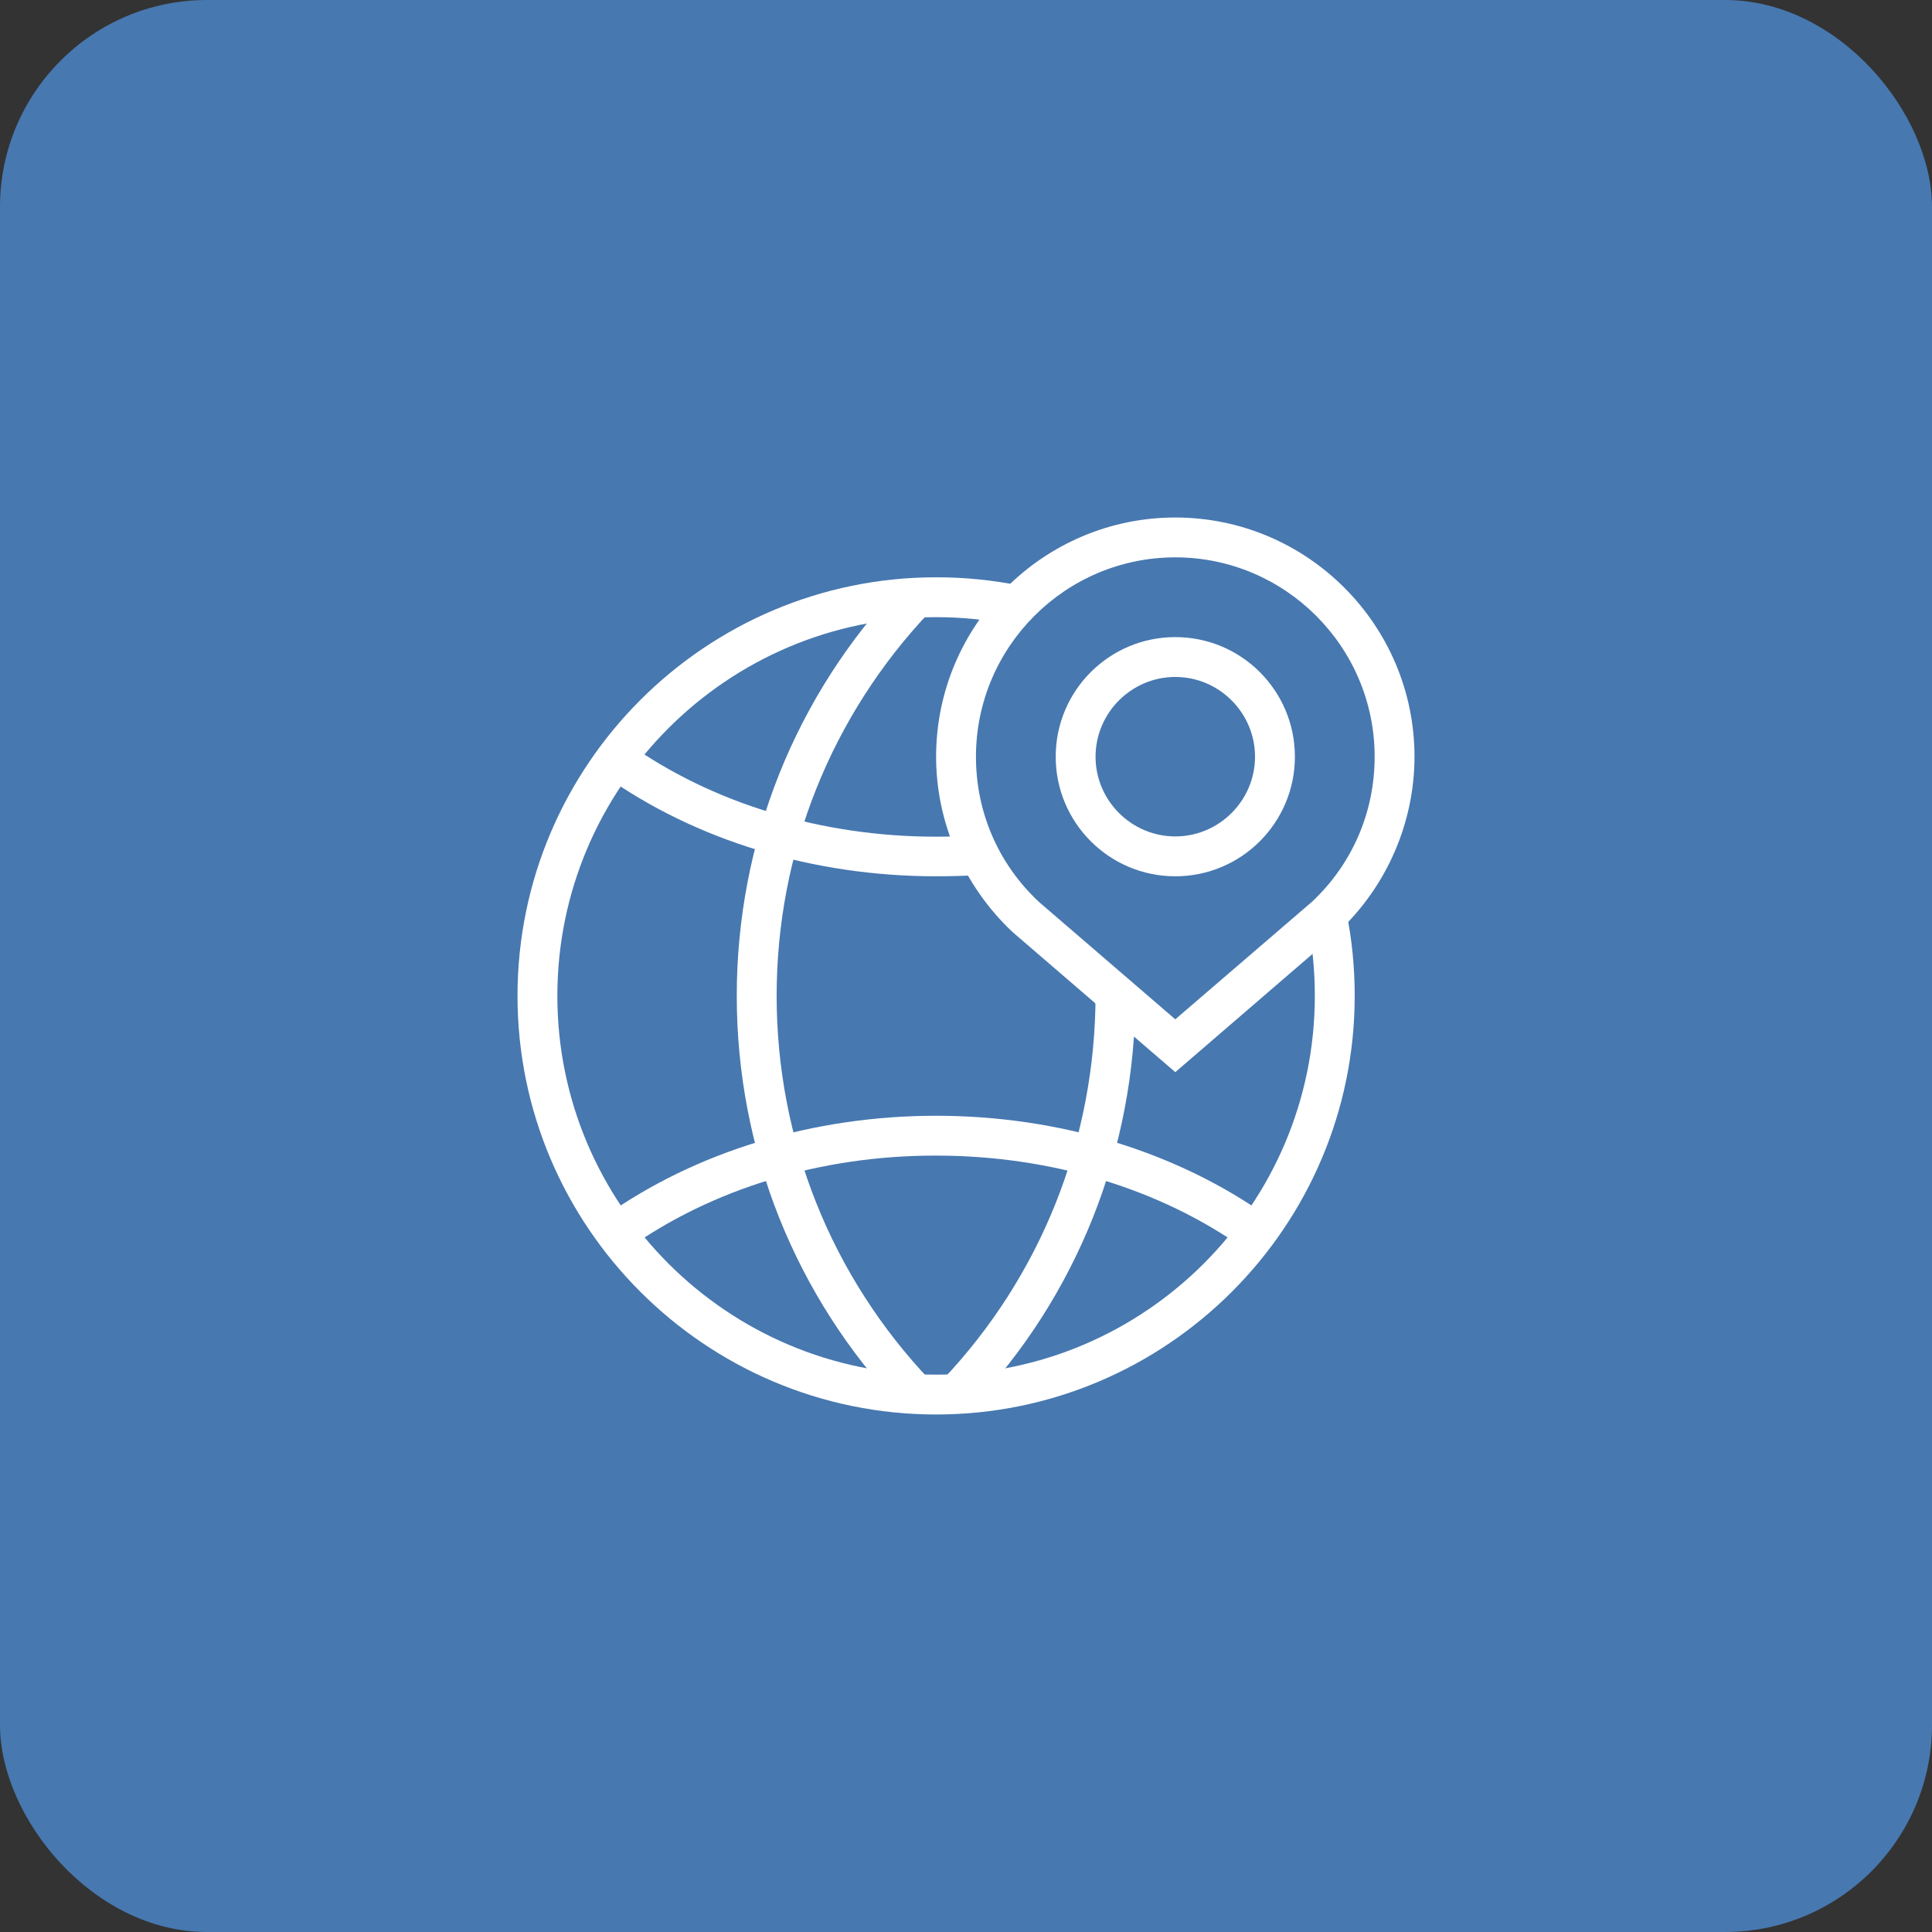 <svg width="72" height="72" viewBox="0 0 72 72" fill="none" xmlns="http://www.w3.org/2000/svg">
<rect x="0" y="0" width="72" height="72" fill="#333333" stroke="none"/>
<rect width="72" height="72" rx="7.714" fill="#4778B0"/>
<g clip-path="url(#clip0_307_1465)">
<path d="M34.886 52.714C26.287 52.714 19.286 45.713 19.286 37.114C19.286 28.516 26.287 21.514 34.886 21.514C35.944 21.514 37.003 21.616 38.034 21.83L37.736 23.288C36.798 23.093 35.842 23 34.886 23C27.104 23 20.771 29.333 20.771 37.114C20.771 44.896 27.104 51.229 34.886 51.229C42.667 51.229 49 44.896 49 37.114C49 36.158 48.907 35.192 48.712 34.264L50.17 33.967C50.384 34.997 50.486 36.056 50.486 37.114C50.486 45.713 43.484 52.714 34.886 52.714Z" fill="white"/>
<path d="M33.586 52.464C29.63 48.304 27.457 42.853 27.457 37.114C27.457 31.376 29.63 25.925 33.586 21.765L34.663 22.786C30.976 26.668 28.943 31.756 28.943 37.114C28.943 42.472 30.976 47.561 34.663 51.442L33.586 52.464Z" fill="white"/>
<path d="M36.186 52.463L35.108 51.442C38.795 47.56 40.828 42.453 40.828 37.058H42.314C42.314 42.834 40.141 48.303 36.186 52.463Z" fill="white"/>
<path d="M43.8 32.657C41.339 32.657 39.343 30.66 39.343 28.2C39.343 25.739 41.339 23.743 43.8 23.743C46.261 23.743 48.257 25.739 48.257 28.2C48.257 30.66 46.261 32.657 43.8 32.657ZM43.8 25.228C42.166 25.228 40.828 26.566 40.828 28.2C40.828 29.834 42.166 31.171 43.8 31.171C45.434 31.171 46.771 29.834 46.771 28.2C46.771 26.566 45.434 25.228 43.8 25.228Z" fill="white"/>
<path d="M43.8 39.956L37.727 34.728C35.916 33.019 34.886 30.651 34.886 28.2C34.886 23.288 38.888 19.286 43.8 19.286C48.712 19.286 52.714 23.288 52.714 28.2C52.714 30.651 51.684 33.019 49.901 34.7L43.8 39.956ZM43.8 20.771C39.705 20.771 36.371 24.105 36.371 28.2C36.371 30.271 37.207 32.202 38.721 33.614L43.8 37.987L48.907 33.595C50.393 32.193 51.229 30.271 51.229 28.2C51.229 24.105 47.895 20.771 43.8 20.771Z" fill="white"/>
<path d="M23.372 46.558L22.508 45.351C25.916 42.918 30.308 41.581 34.886 41.581C39.464 41.581 43.856 42.918 47.264 45.351L46.4 46.558C43.243 44.301 39.157 43.066 34.886 43.066C30.614 43.057 26.529 44.301 23.372 46.558Z" fill="white"/>
<path d="M34.886 32.657C30.308 32.657 25.916 31.32 22.508 28.887L23.372 27.68C26.529 29.936 30.614 31.181 34.886 31.181C35.406 31.181 35.926 31.162 36.436 31.125L36.539 32.611C36 32.639 35.443 32.657 34.886 32.657Z" fill="white"/>
</g>
<defs>
<clipPath id="clip0_307_1465">
<rect width="33.429" height="33.429" fill="white" transform="translate(19.286 19.286)"/>
</clipPath>
</defs>
</svg>
